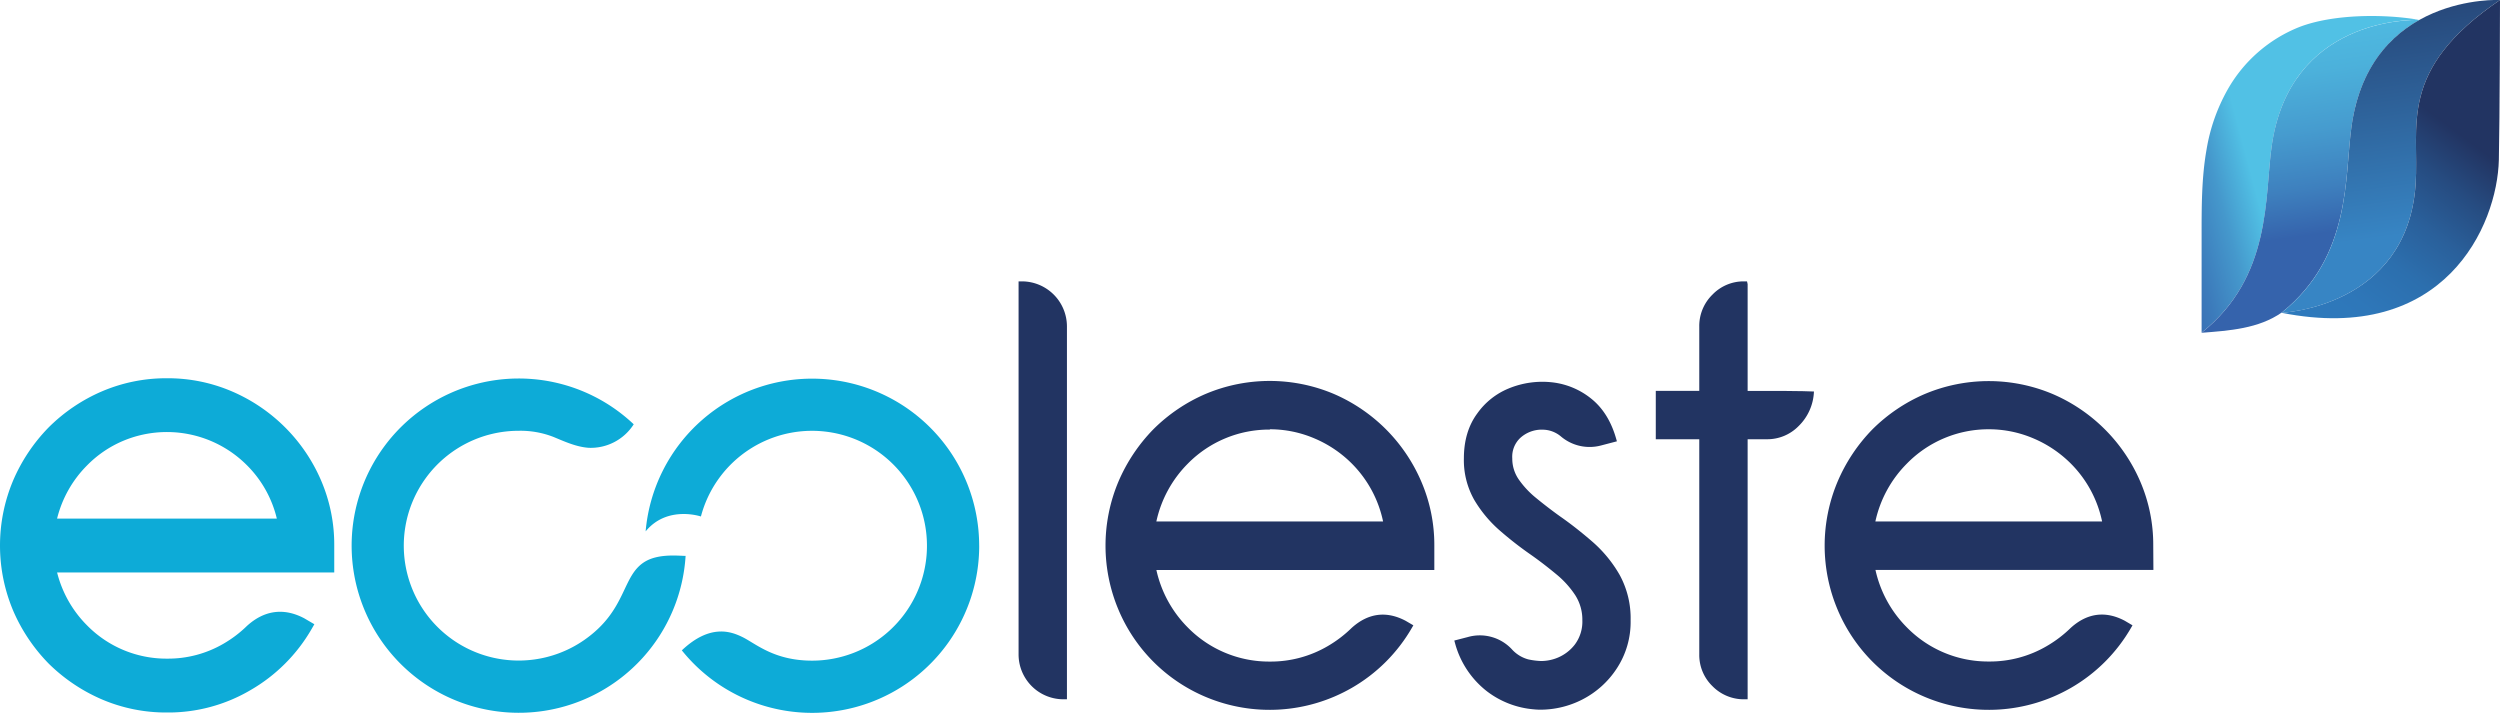 <?xml version="1.0" encoding="UTF-8"?> <svg xmlns="http://www.w3.org/2000/svg" xmlns:xlink="http://www.w3.org/1999/xlink" viewBox="0 0 809.51 230.82"><defs><style>.a{fill:url(#a);}.b{fill:url(#b);}.c{fill:url(#c);}.d{fill:url(#d);}.e{fill:#0dabd7;}.f{fill:#223462;}</style><linearGradient id="a" x1="680.5" y1="70.96" x2="784.64" y2="43.21" gradientUnits="userSpaceOnUse"><stop offset="0.1" stop-color="#3563ac"></stop><stop offset="0.16" stop-color="#3769b0"></stop><stop offset="0.25" stop-color="#3c7bbb"></stop><stop offset="0.36" stop-color="#4598cc"></stop><stop offset="0.47" stop-color="#51c1e5"></stop><stop offset="0.47" stop-color="#51c1e5"></stop></linearGradient><linearGradient id="b" x1="750.88" y1="75.76" x2="738.05" y2="-12.54" gradientUnits="userSpaceOnUse"><stop offset="0" stop-color="#3563ac"></stop><stop offset="0.17" stop-color="#3e80be"></stop><stop offset="0.38" stop-color="#469ccf"></stop><stop offset="0.59" stop-color="#4cb1db"></stop><stop offset="0.8" stop-color="#50bde3"></stop><stop offset="1" stop-color="#51c1e5"></stop></linearGradient><linearGradient id="c" x1="779.11" y1="86.83" x2="762.66" y2="-32.49" gradientUnits="userSpaceOnUse"><stop offset="0.09" stop-color="#3785c4"></stop><stop offset="0.89" stop-color="#223462"></stop></linearGradient><linearGradient id="d" x1="749.59" y1="109.98" x2="826.96" y2="6.59" gradientUnits="userSpaceOnUse"><stop offset="0" stop-color="#2e7abd"></stop><stop offset="0.14" stop-color="#2e77b9"></stop><stop offset="0.27" stop-color="#2c6fae"></stop><stop offset="0.39" stop-color="#2a609b"></stop><stop offset="0.51" stop-color="#264c81"></stop><stop offset="0.63" stop-color="#223462"></stop></linearGradient></defs><path class="a" d="M735.57,47.42l.06-.35c.14-1,.3-1.91.48-2.83C743.4,6.08,780.39,6.36,783.44,6.45h0c-11.43-2-27.94-1.91-38.85,2.28a46.33,46.33,0,0,0-23.36,20.43,59,59,0,0,0-6.72,19.15c-1.63,9.15-1.62,18.49-1.62,27.76v31.64C735.66,89.56,733.3,63.71,735.57,47.42Z"></path><path class="b" d="M761.42,41c2.63-18.83,12.14-29,22-34.53-3.13-.09-42.09-.4-47.87,41-2.27,16.29.09,42.14-22.68,60.29,9-.7,18.49-1.33,26-6.59C761.49,83,759.15,57.23,761.42,41Z"></path><path class="c" d="M782.18,59.77C783.49,40.93,776,22.7,809.51,0c0,0-42.07-2.14-48.09,41-2.27,16.29.09,42.14-22.68,60.3C738.74,101.28,779.41,99.63,782.18,59.77Z"></path><path class="d" d="M738.74,101.28s40.67-1.65,43.44-41.51C783.49,40.93,776,22.7,809.51,0c0,0-.07,38.8-.37,51.73C808.64,73.14,791.49,111.75,738.74,101.28Z"></path><path class="e" d="M92.32,138.39a55.06,55.06,0,0,0-17.23-11.66,52.52,52.52,0,0,0-21-4.25A52.83,52.83,0,0,0,33,126.73a55.34,55.34,0,0,0-17.24,11.66A56.14,56.14,0,0,0,4.24,155.62a54.27,54.27,0,0,0,0,42.06,56.12,56.12,0,0,0,11.57,17.24A56,56,0,0,0,33,226.47a52.75,52.75,0,0,0,21.08,4.24,52.44,52.44,0,0,0,27-7.23,53.94,53.94,0,0,0,19.83-19.82l.88-1.53-3.29-1.93c-6.58-3.47-12.92-2.64-18.55,2.49a38.25,38.25,0,0,1-7.55,5.73,35.63,35.63,0,0,1-18.28,4.85A36,36,0,0,1,28.2,202.51a36.89,36.89,0,0,1-9.71-17.14h89.74V176.6a52.52,52.52,0,0,0-4.25-21A54.89,54.89,0,0,0,92.32,138.39ZM18.48,167.93a36.93,36.93,0,0,1,9.72-17.24h0a36,36,0,0,1,11.61-7.91A36.6,36.6,0,0,1,80,150.69a36.29,36.29,0,0,1,9.64,17.24Z"></path><path class="f" d="M330.71,91.11h-.89V211.86a14.53,14.53,0,0,0,14.77,14.57h.89V105.69a14.61,14.61,0,0,0-14.77-14.58Z"></path><path class="f" d="M448.77,139a54.22,54.22,0,0,0-16.95-11.48,53.34,53.34,0,0,0-41.35,0,54.26,54.26,0,0,0-17,11.48A55.3,55.3,0,0,0,362.13,156a53.46,53.46,0,0,0,0,41.35,52.86,52.86,0,0,0,28.34,28.34,53.3,53.3,0,0,0,47.24-2.95,53,53,0,0,0,19.5-19.5l.44-.76-2.5-1.46c-6.24-3.3-12.19-2.51-17.52,2.34a39.13,39.13,0,0,1-7.71,5.86,36.52,36.52,0,0,1-18.73,5,36.88,36.88,0,0,1-26.54-11,37.85,37.85,0,0,1-10.21-18.66h90V176.6A51.8,51.8,0,0,0,460.25,156,54.16,54.16,0,0,0,448.77,139Zm-37.58,0A36.7,36.7,0,0,1,425.72,142a38,38,0,0,1,12,8.1,37.39,37.39,0,0,1,10.13,18.76H374.43a37.92,37.92,0,0,1,10.22-18.76h0a36.94,36.94,0,0,1,26.53-11Z"></path><path class="f" d="M515.65,175.43c-3.46-3-7-5.8-10.66-8.34-2.78-2-5.36-4-7.68-5.91a29.27,29.27,0,0,1-5.58-6,11.83,11.83,0,0,1-2.05-6.75,8.35,8.35,0,0,1,2.69-6.72,10.33,10.33,0,0,1,6.41-2.58h.6a9.28,9.28,0,0,1,5.94,2.1,14.37,14.37,0,0,0,13.16,3l5.08-1.33-.25-.87c-1.58-5.55-4.27-9.89-8-12.89a24.47,24.47,0,0,0-12.63-5.33,28.59,28.59,0,0,0-14.22,2,23.28,23.28,0,0,0-10.13,8.09c-2.86,3.87-4.32,8.75-4.32,14.51a26.12,26.12,0,0,0,3.32,13.39,40.51,40.51,0,0,0,8.22,9.91,115.66,115.66,0,0,0,10.11,7.89c3,2.1,5.76,4.26,8.34,6.4a30.1,30.1,0,0,1,6.11,6.79,14.67,14.67,0,0,1,2.26,8.06,12.37,12.37,0,0,1-2.46,7.89,13.6,13.6,0,0,1-6.14,4.46,14.15,14.15,0,0,1-4.8.84,23.53,23.53,0,0,1-4.12-.53,11,11,0,0,1-5.34-3.31,14.18,14.18,0,0,0-14.23-3.92l-4.37,1.13.24.87a29.38,29.38,0,0,0,10.32,15.56,28.92,28.92,0,0,0,15.32,5.86,20.69,20.69,0,0,0,2.08.1,29.84,29.84,0,0,0,13.48-3.29,29.17,29.17,0,0,0,11.13-10A27.4,27.4,0,0,0,528,200.87a29.26,29.26,0,0,0-3.56-14.73A41.68,41.68,0,0,0,515.65,175.43Z"></path><path class="f" d="M565.89,92l-.2-.89h-.89a14,14,0,0,0-10.32,4.31,14.17,14.17,0,0,0-4.25,10.27v20.88H536.15v15.66h14.08v69.63a14.06,14.06,0,0,0,4.26,10.31A14.2,14.2,0,0,0,565,226.43h.89v-84.2h6.2A14.17,14.17,0,0,0,582.36,138a16.47,16.47,0,0,0,5-11.23l-3.62-.11-5.65-.07H565.89Z"></path><path class="f" d="M697.23,176.6A51.64,51.64,0,0,0,693.06,156a54.08,54.08,0,0,0-28.43-28.43,53.34,53.34,0,0,0-41.35,0,54.21,54.21,0,0,0-17,11.48A55,55,0,0,0,595,156a53.34,53.34,0,0,0,0,41.35,52.89,52.89,0,0,0,28.33,28.34,53.3,53.3,0,0,0,47.24-2.95,53,53,0,0,0,19.5-19.5l.44-.76L688,201c-6.24-3.3-12.2-2.51-17.52,2.34a39.2,39.2,0,0,1-7.72,5.86,36.46,36.46,0,0,1-18.72,5,36.83,36.83,0,0,1-26.54-11,37.86,37.86,0,0,1-10.22-18.66h90ZM644,139A36.7,36.7,0,0,1,658.54,142a38.11,38.11,0,0,1,12,8.1,37.31,37.31,0,0,1,10.13,18.76H607.25a37.92,37.92,0,0,1,10.22-18.76h0A36.94,36.94,0,0,1,644,139Z"></path><path class="e" d="M222,180a54.12,54.12,0,1,1-16.8-42.61h0A16.5,16.5,0,0,1,190.59,145c-4-.29-7.7-2-11.35-3.51a29.36,29.36,0,0,0-11.3-2A37.2,37.2,0,1,0,189,207.36c14.33-9.88,12.14-21.19,20.17-25.68C213.62,179.21,219.88,180,222,180Z"></path><path class="e" d="M317.07,176.72a54.1,54.1,0,0,1-96.29,33.87c9.25-8.76,16.09-6,19.5-4.37,4.38,2.11,10.24,7.7,22.68,7.7a37.21,37.21,0,1,0-36-46.68s-10.91-3.71-17.9,4.82a54.1,54.1,0,0,1,108,4.66Z"></path></svg> 